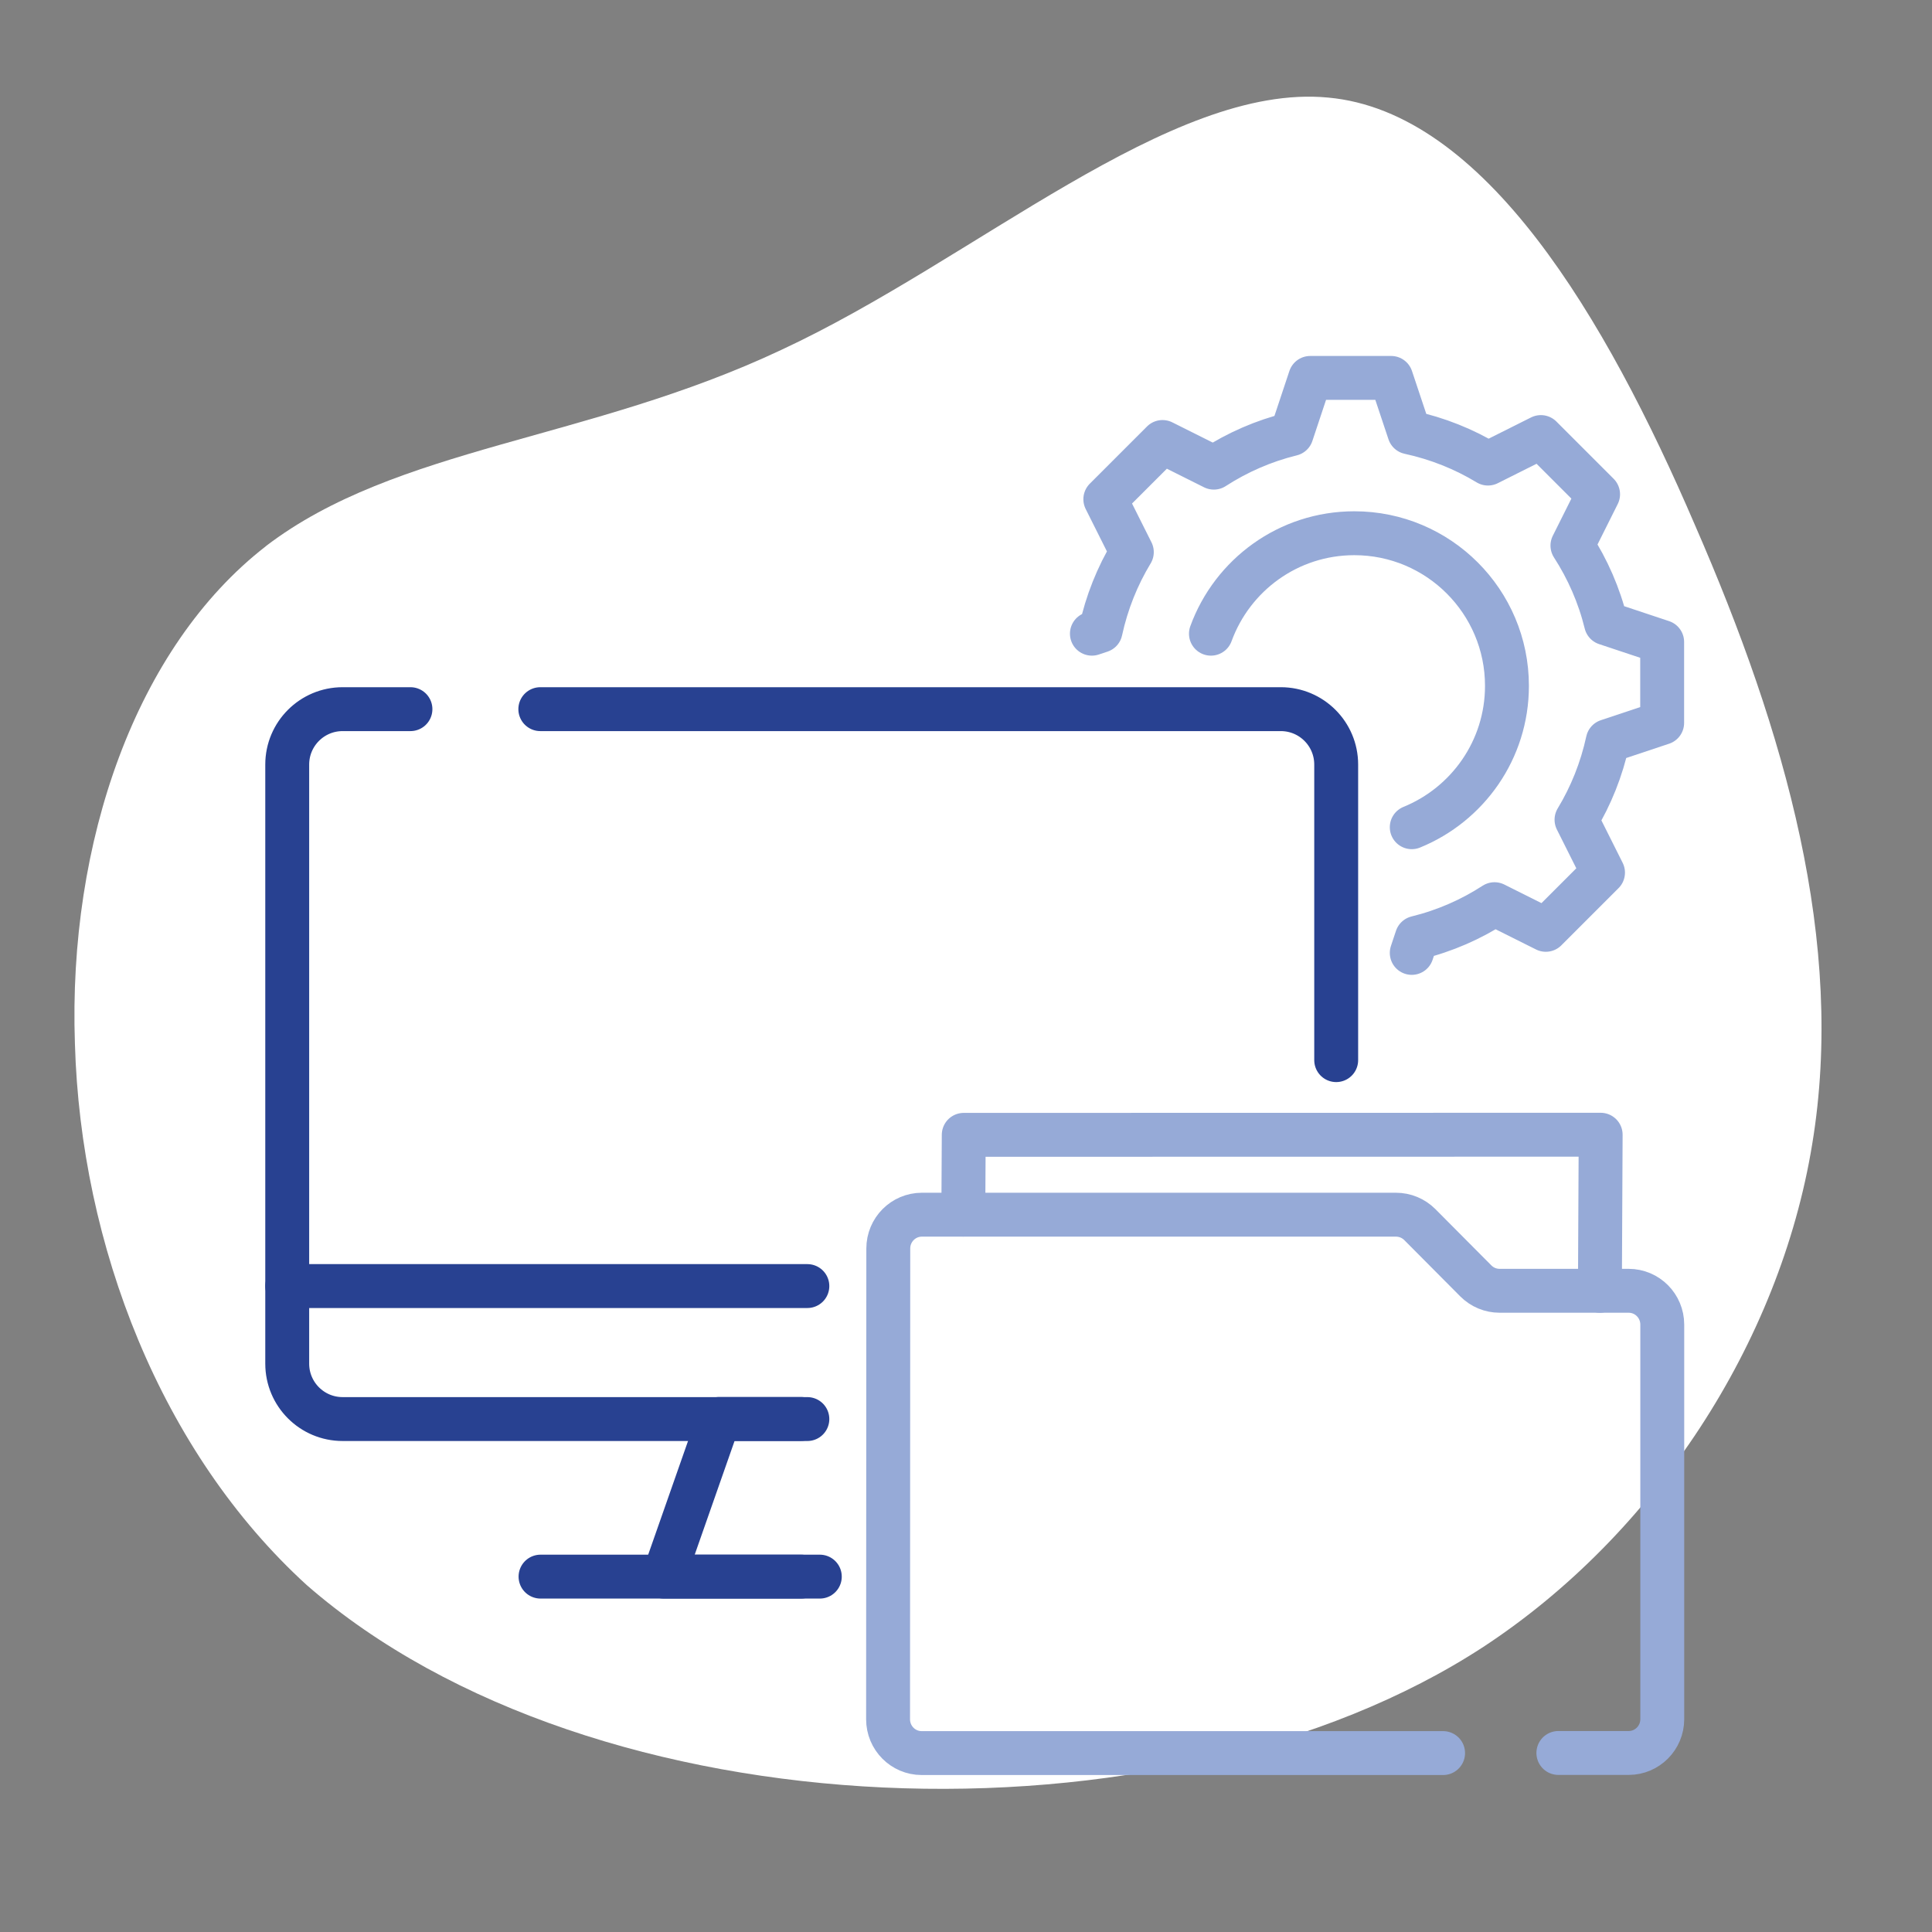 <?xml version="1.0" encoding="UTF-8"?><svg xmlns="http://www.w3.org/2000/svg" width="180" height="180" viewBox="0 0 180 180"><rect x="0" y="0" width="180" height="180" fill="#808080" stroke="none"/><g id="Blob"><path d="M24.77,50.89c-12.13,9.41-18.44,27.59-17.79,46.35.54,18.79,8.02,38.06,21.6,50.44,26.71,23.28,80.03,25.09,109.63,5.75,15.91-10.44,27.6-28.26,30.63-46.84,3.1-18.73-2.49-38.33-10.92-57.66-8.32-19.36-19.63-38.52-34.19-39.84-14.7-1.4-32.87,15.11-50.92,23.5-18.02,8.5-35.89,9-48.05,18.3Z" style="fill:#fff;"/></g><g id="Work"><path d="M131.53,88.78l.47-1.41c2.61-.64,5.05-1.71,7.24-3.13l4.78,2.39,5.33-5.33-2.47-4.93c1.35-2.23,2.34-4.7,2.91-7.33l5.07-1.69v-7.54l-5.23-1.74c-.64-2.61-1.71-5.04-3.13-7.24l2.39-4.78-5.33-5.33-4.93,2.47c-2.23-1.35-4.7-2.34-7.33-2.91l-1.69-5.07h-7.54l-1.74,5.23c-2.61.64-5.04,1.71-7.24,3.13l-4.78-2.39-5.33,5.33,2.47,4.93c-1.35,2.23-2.34,4.7-2.91,7.33l-.81.27" style="fill:none; stroke:#96aad7; stroke-linecap:round; stroke-linejoin:round; stroke-width:4.09px;"/><path d="M112.82,59.04c1.99-5.46,7.21-9.36,13.36-9.36,7.85,0,14.22,6.37,14.22,14.22,0,5.96-3.67,11.05-8.87,13.17" style="fill:none; stroke:#96aad7; stroke-linecap:round; stroke-linejoin:round; stroke-width:4.09px;"/><path d="M50.34,66.07h68.99c2.85,0,5.16,2.31,5.16,5.16v27.54" style="fill:none; stroke:#284191; stroke-linecap:round; stroke-linejoin:round; stroke-width:4.09px;"/><path d="M26.76,119.82v-48.59c0-2.85,2.31-5.16,5.16-5.16h6.32" style="fill:none; stroke:#284191; stroke-linecap:round; stroke-linejoin:round; stroke-width:4.09px;"/><polyline points="74.64 146.89 61.84 146.89 66.99 132.2 74.63 132.2" style="fill:none; stroke:#284191; stroke-linecap:round; stroke-linejoin:round; stroke-width:4.09px;"/><line x1="50.36" y1="146.89" x2="76.38" y2="146.89" style="fill:none; stroke:#284191; stroke-linecap:round; stroke-linejoin:round; stroke-width:4.09px;"/><path d="M75.22,119.82H26.76v7.23c0,2.85,2.31,5.16,5.16,5.16h43.3" style="fill:none; stroke:#284191; stroke-linecap:round; stroke-linejoin:round; stroke-width:4.09px;"/><polyline points="89.75 113.16 89.79 105.73 149.13 105.72 149.06 120.26" style="fill:none; stroke:#96aad7; stroke-linecap:round; stroke-linejoin:round; stroke-width:4.09px;"/><path d="M134.45,163.33h-48.58c-1.73,0-3.13-1.41-3.13-3.15,0,0,.02-31.44.02-43.86,0-1.74,1.4-3.15,3.13-3.15h44.17c.83,0,1.63.33,2.22.92l5.22,5.25c.59.59,1.38.92,2.22.92h12.02c1.73,0,3.13,1.41,3.13,3.15v36.76c0,1.74-1.4,3.15-3.13,3.15h-6.55" style="fill:none; stroke:#96aad7; stroke-linecap:round; stroke-linejoin:round; stroke-width:4.09px;"/></g></svg>